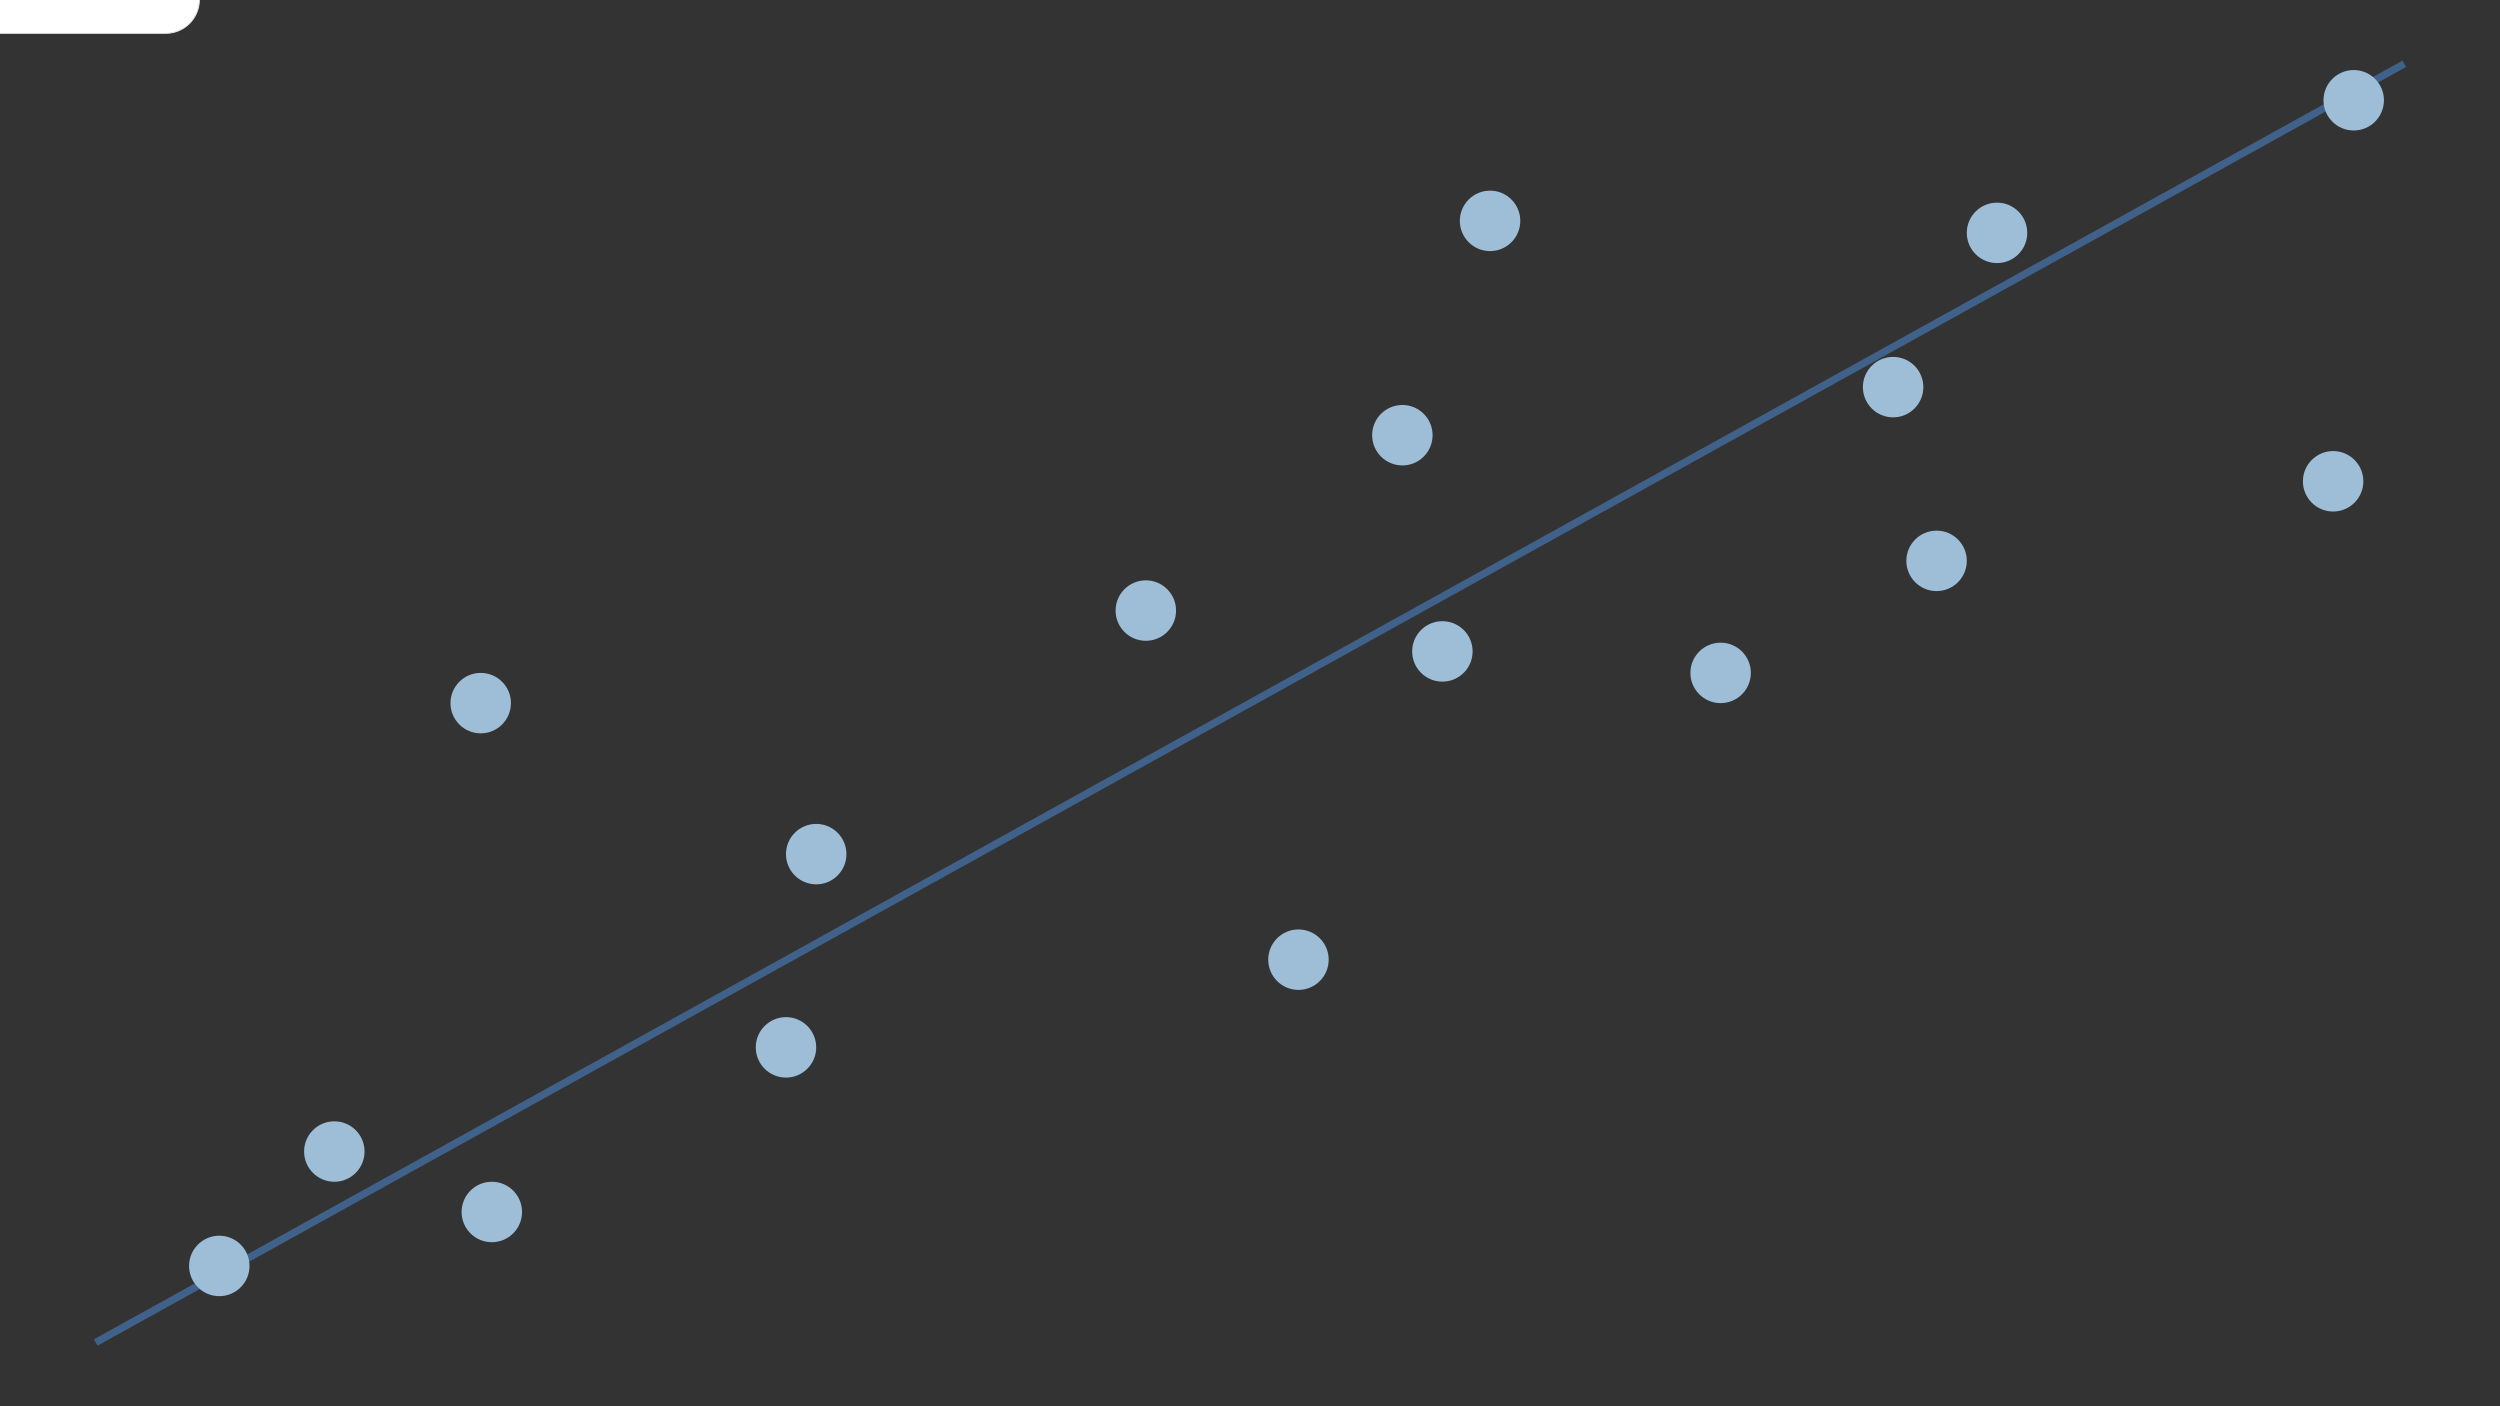 <svg id="Layer_2" data-name="Layer 2" xmlns="http://www.w3.org/2000/svg" viewBox="0 0 1024 576"><rect x="0" y="0" width="1024" height="576" fill="#333333" stroke="none"/><defs><style>.cls-1{fill:none;stroke:#406189;stroke-miterlimit:10;stroke-width:3px;}.cls-2{fill:#fff;}.cls-3{fill:#e5e5e5;}.cls-4{fill:#9ebed8;}</style></defs><line class="cls-1" x1="39.2" y1="549.88" x2="984.8" y2="26.13"/><rect class="cls-2" x="-30.08" y="-98.05" width="111.7" height="111.7" rx="13.75"/><path class="cls-3" d="M67.87,13.85h-84.2A14,14,0,0,1-30.28-.1V-84.3a14,14,0,0,1,14-14h84.2a14,14,0,0,1,13.95,14V-.1A14,14,0,0,1,67.87,13.85Zm-84.2-111.7A13.57,13.57,0,0,0-29.88-84.3V-.1A13.56,13.56,0,0,0-16.33,13.45h84.2A13.55,13.55,0,0,0,81.42-.1V-84.3A13.56,13.56,0,0,0,67.87-97.85Z"/><circle class="cls-4" cx="196.9" cy="288" r="12.38"/><circle class="cls-4" cx="321.94" cy="429" r="12.38"/><circle class="cls-4" cx="89.82" cy="518.53" r="12.38"/><circle class="cls-4" cx="334.32" cy="349.85" r="12.38"/><circle class="cls-4" cx="574.41" cy="178.26" r="12.38"/><circle class="cls-4" cx="610.33" cy="90.47" r="12.38"/><circle class="cls-4" cx="531.85" cy="393.08" r="12.38"/><circle class="cls-4" cx="469.33" cy="250.09" r="12.38"/><circle class="cls-4" cx="704.77" cy="275.62" r="12.38"/><circle class="cls-4" cx="793.22" cy="229.73" r="12.38"/><circle class="cls-4" cx="817.98" cy="95.38" r="12.38"/><circle class="cls-4" cx="955.65" cy="197.14" r="12.38"/><circle class="cls-4" cx="964.08" cy="41.07" r="12.38"/><circle class="cls-4" cx="775.42" cy="158.57" r="12.38"/><circle class="cls-4" cx="201.45" cy="496.43" r="12.38"/><circle class="cls-4" cx="136.94" cy="471.67" r="12.38"/><circle class="cls-4" cx="590.8" cy="266.82" r="12.38"/></svg>